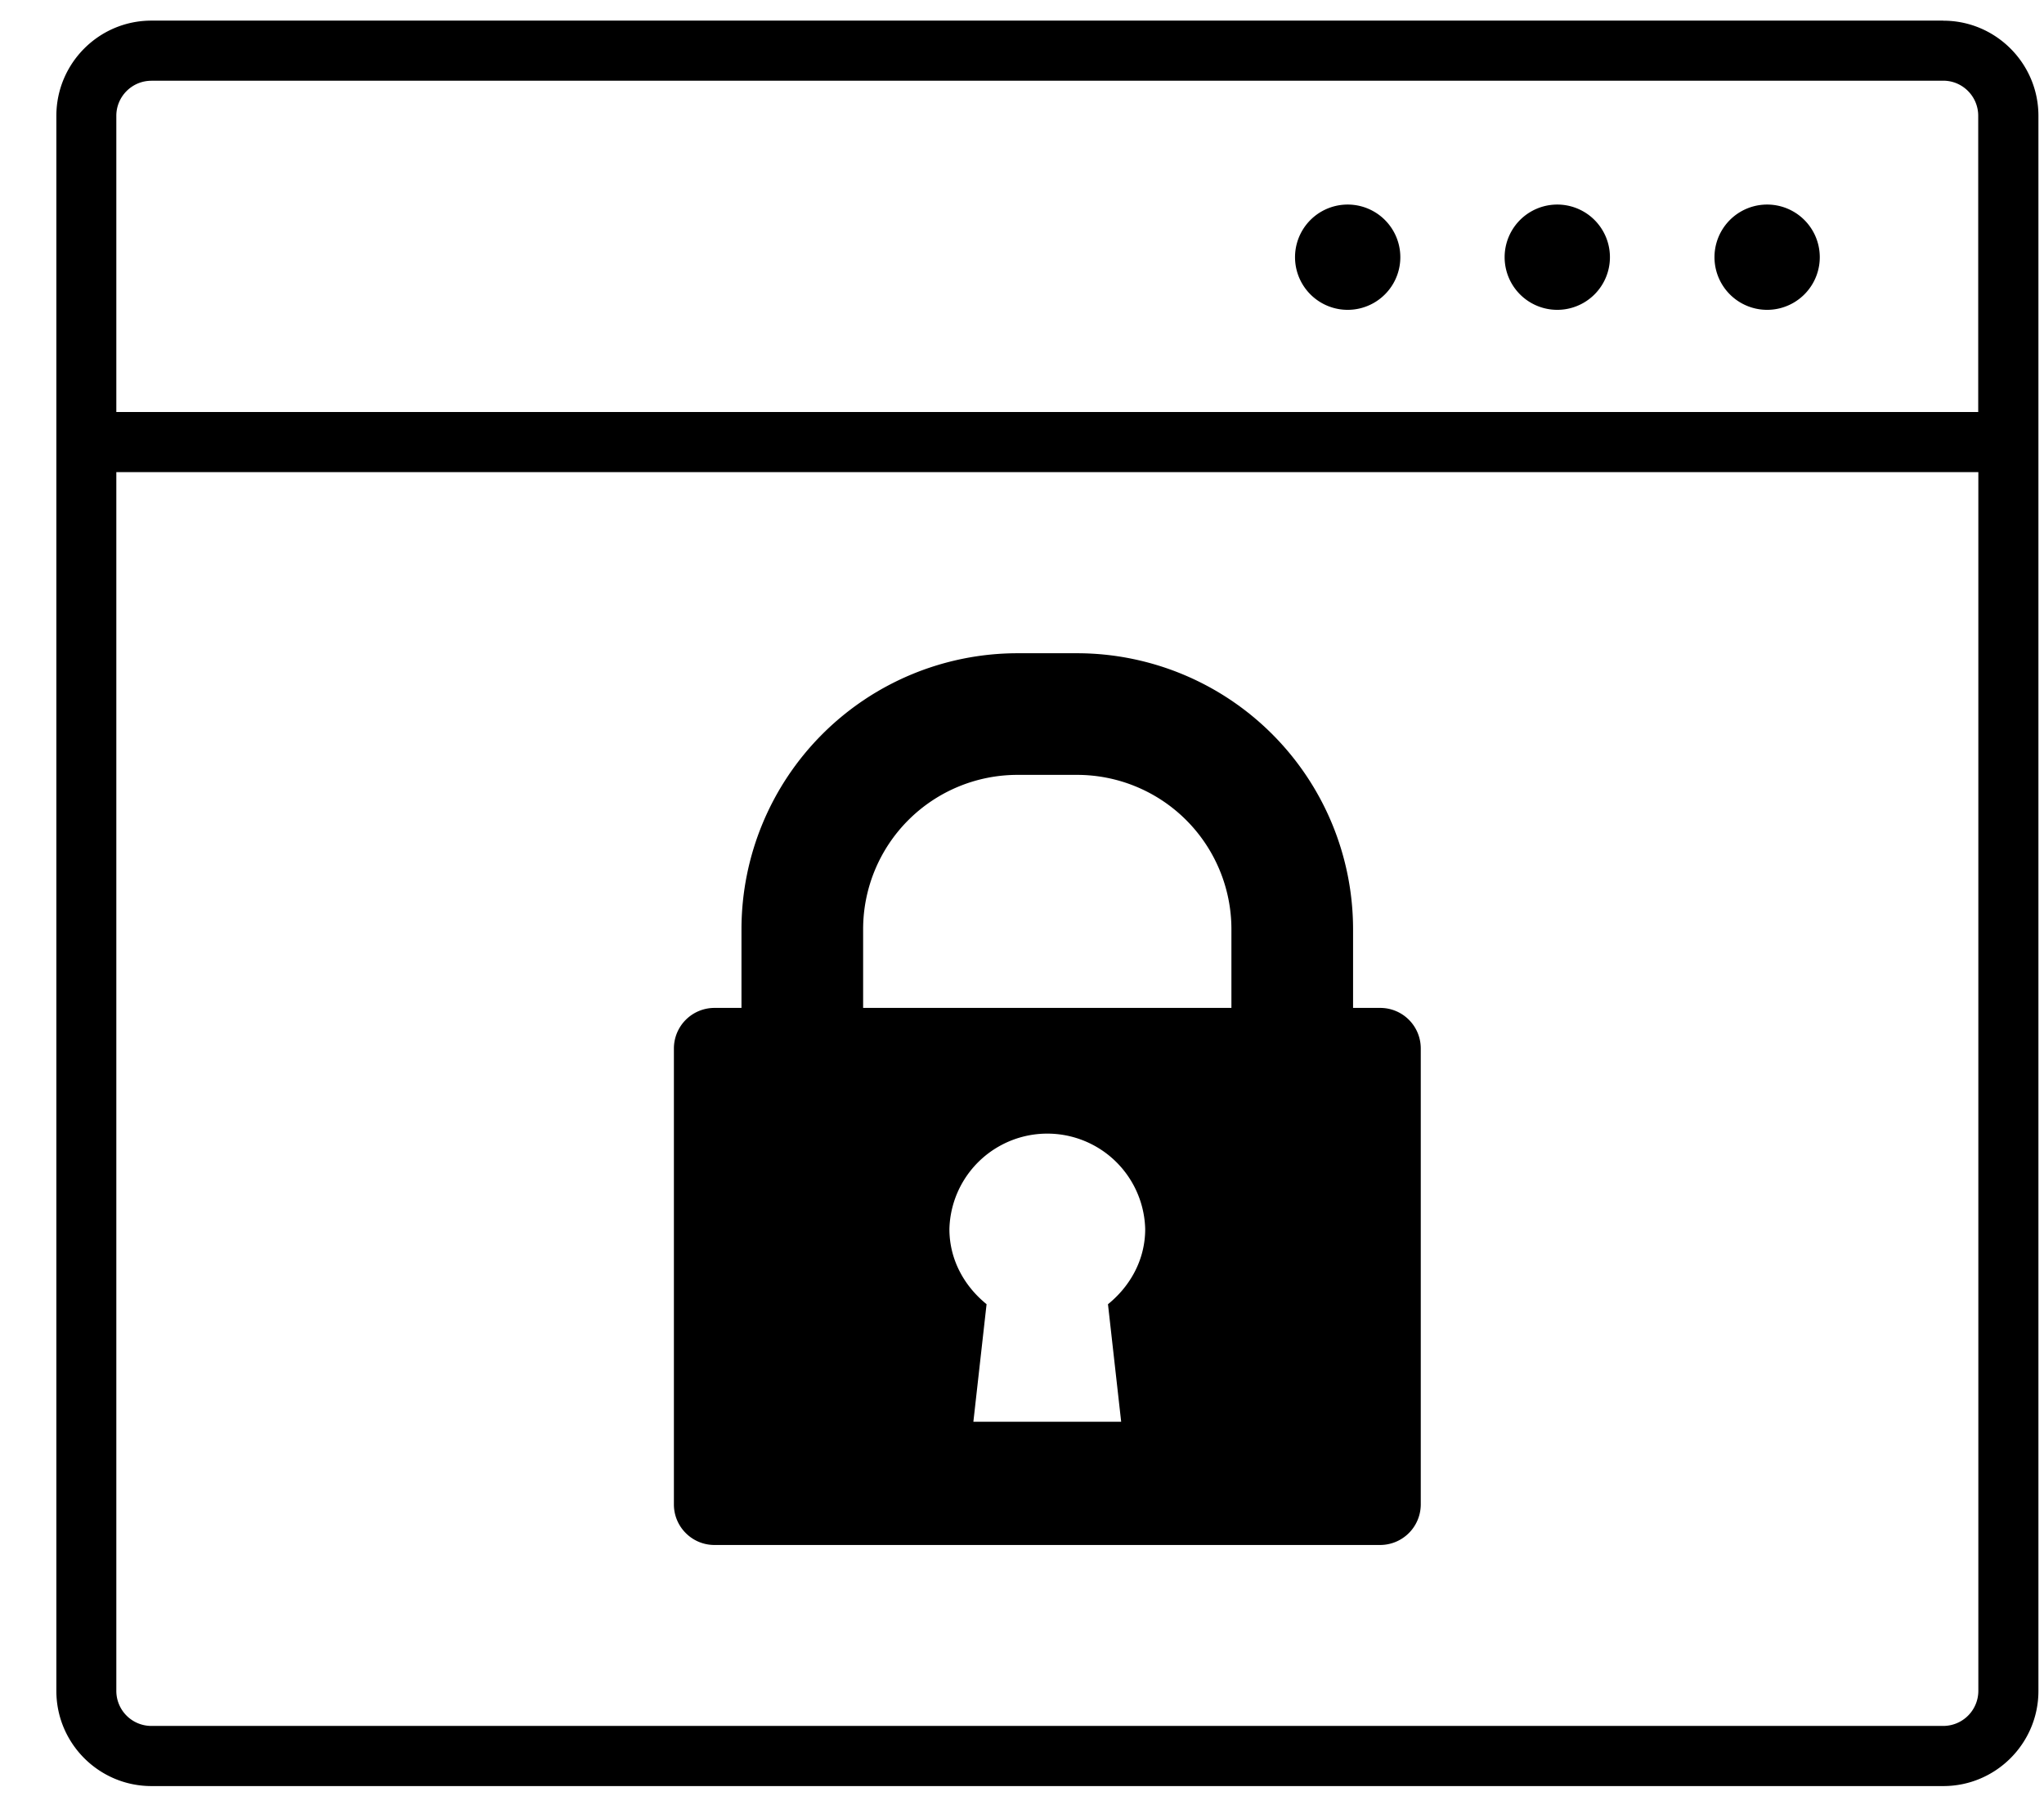 <svg viewBox="0 0 33 29" fill="none" xmlns="http://www.w3.org/2000/svg"><path d="M22.284 16.275h-.439v-1.273a4.459 4.459 0 0 0-4.455-4.454h-.964a4.459 4.459 0 0 0-4.455 4.454v1.273h-.438a.655.655 0 0 0-.653.655v7.363c0 .361.294.654.653.654h10.751a.656.656 0 0 0 .654-.654V16.93a.654.654 0 0 0-.654-.655zm-8.349-1.273a2.493 2.493 0 0 1 2.491-2.49h.964a2.493 2.493 0 0 1 2.491 2.49v1.273h-5.946v-1.273zm3.953 6.057l.213 1.898h-2.386l.213-1.898c-.358-.29-.6-.717-.6-1.213a1.581 1.581 0 0 1 3.161 0c0 .496-.242.922-.6 1.213zm3.87-16.056a.85.85 0 1 0 0-1.7.85.85 0 0 0 0 1.7zm3.384 0a.85.85 0 1 0 0-1.7.85.85 0 0 0 0 1.7zm3.388 0a.85.85 0 1 0 0-1.7.85.85 0 0 0 0 1.7z" fill="currentColor"/><path d="M31.374.333H2.444C1.597.333.91 1.023.91 1.87v25.434c0 .847.688 1.536 1.535 1.536h28.93c.846 0 1.535-.689 1.535-1.536V1.87c0-.846-.689-1.536-1.535-1.536zm-28.93.97h28.93c.311 0 .564.254.564.566v4.784H1.878V1.87c0-.312.254-.566.566-.566zm28.93 26.566H2.444a.566.566 0 0 1-.566-.566V7.623H31.94v19.68a.567.567 0 0 1-.565.566z" fill="currentColor"/></svg>